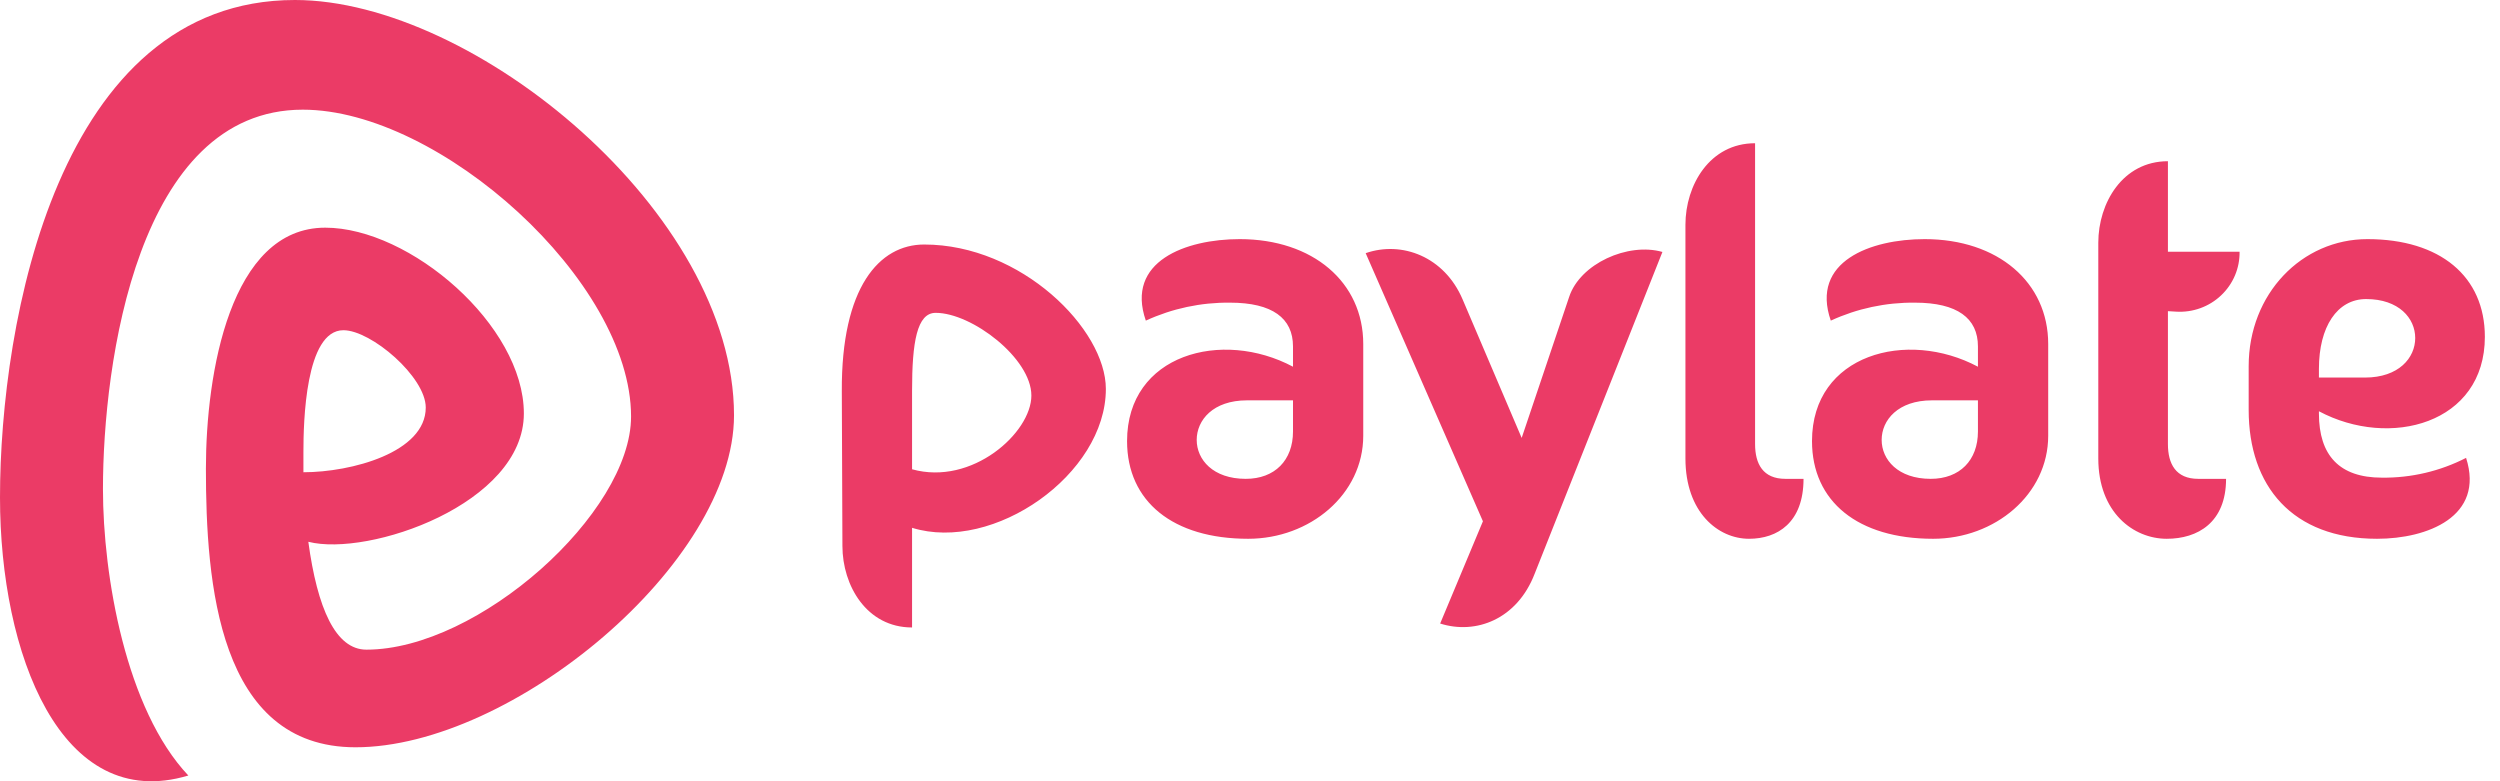 <svg xmlns="http://www.w3.org/2000/svg" width="160" height="50" viewBox="0 0 160 50" fill="none"><g clip-path="url(#clip0_1_61)"><path fill-rule="evenodd" clip-rule="evenodd" d="M0 31.835C0 20.597 3.721 0 18.876 0C30.349 0 46.977 13.632 46.977 26.577C46.977 36.051 32.752 47.826 22.752 47.826C13.954 47.826 13.178 37.278 13.178 29.99C13.178 23.892 14.729 14.571 20.814 14.571C26.24 14.571 33.527 20.823 33.527 26.462C33.527 32.253 23.581 35.656 19.733 34.674C20.31 38.927 21.473 41.578 23.45 41.578C30.62 41.578 40.388 32.833 40.388 26.657C40.388 17.989 28.14 7.019 19.38 7.019C8.798 7.019 6.589 23.244 6.589 31.298C6.589 36.86 8.062 45.413 12.054 49.633C3.876 52.087 0 41.808 0 31.835ZM21.977 21.134C19.535 21.134 19.419 27.041 19.419 28.92V30.224C22.48 30.224 27.248 28.959 27.248 26.082C27.248 24.126 23.76 21.134 21.977 21.134ZM53.876 25.046C53.837 18.372 56.279 15.649 59.147 15.649C65.349 15.649 70.775 21.057 70.775 24.893C70.775 30.362 63.581 35.391 58.372 33.78V40.158C55.465 40.158 53.915 37.474 53.915 34.942L53.876 25.046ZM58.372 25.008V30.033C62.209 31.107 66.008 27.693 66.008 25.315C66.008 22.937 62.209 20.022 59.884 20.022C58.682 20.022 58.372 21.901 58.372 25.008ZM79.341 15.304C75.891 15.304 72.015 16.723 73.333 20.52C75.019 19.743 76.861 19.35 78.721 19.37C81.434 19.37 82.752 20.367 82.752 22.17V23.47C78.217 21.05 72.132 22.665 72.132 28.23C72.132 32.104 75.077 34.482 79.884 34.482C83.837 34.482 87.248 31.643 87.248 27.885V22.016C87.248 18.066 84.031 15.304 79.341 15.304ZM79.728 30.646C77.635 30.646 76.589 29.419 76.589 28.153C76.589 26.887 77.635 25.622 79.806 25.622H82.752V27.616C82.752 29.457 81.589 30.646 79.728 30.646ZM97.387 28.027L100.426 19.002C101.124 16.877 104.186 15.496 106.395 16.125L98.217 36.722C97.093 39.637 94.457 40.634 92.17 39.906L94.907 33.362L87.403 16.202C89.728 15.396 92.442 16.432 93.604 19.155L97.387 28.027ZM112.325 28.422V9.167C109.418 9.167 107.868 11.852 107.868 14.383V29.342C107.868 32.794 109.961 34.482 111.938 34.482C113.759 34.482 115.426 33.446 115.426 30.646H114.263C112.829 30.646 112.325 29.687 112.325 28.422ZM117.171 20.52C115.853 16.723 119.728 15.304 123.178 15.304C127.867 15.304 131.085 18.066 131.085 22.016V27.885C131.085 31.643 127.674 34.482 123.721 34.482C118.915 34.482 115.968 32.104 115.968 28.23C115.968 22.665 122.054 21.05 126.588 23.47V22.17C126.588 20.367 125.271 19.37 122.558 19.37C120.698 19.35 118.857 19.743 117.171 20.52ZM120.426 28.153C120.426 29.419 121.473 30.646 123.565 30.646C125.426 30.646 126.588 29.457 126.588 27.616V25.622H123.643C121.473 25.622 120.426 26.887 120.426 28.153ZM139.263 19.945C139.791 19.978 140.318 19.904 140.815 19.725C141.311 19.547 141.764 19.269 142.146 18.908C142.528 18.548 142.832 18.113 143.036 17.632C143.24 17.15 143.341 16.632 143.333 16.109H138.747V10.318C135.841 10.318 134.291 13.003 134.291 15.534V29.342C134.291 32.794 136.539 34.482 138.671 34.482C140.647 34.482 142.468 33.446 142.468 30.646H140.685C139.252 30.646 138.747 29.687 138.747 28.422V19.914L139.263 19.945ZM148.411 26.465C148.411 29.15 149.728 30.57 152.441 30.57C154.315 30.592 156.165 30.157 157.829 29.304C159.031 33.063 155.348 34.482 152.132 34.482C146.705 34.482 143.915 31.107 143.915 26.235V23.435C143.915 18.794 147.325 15.304 151.512 15.304C156.162 15.304 159.031 17.682 159.031 21.556C159.031 27.125 152.945 28.74 148.411 26.32V26.465ZM154.574 21.633C154.574 20.367 153.526 19.14 151.434 19.14C149.574 19.14 148.411 20.919 148.411 23.604V24.164H151.356C153.526 24.164 154.574 22.898 154.574 21.633Z" fill="#EB3B66"></path></g><defs><clipPath id="clip0_1_61"><rect width="160" height="50" fill="white"></rect></clipPath></defs></svg>